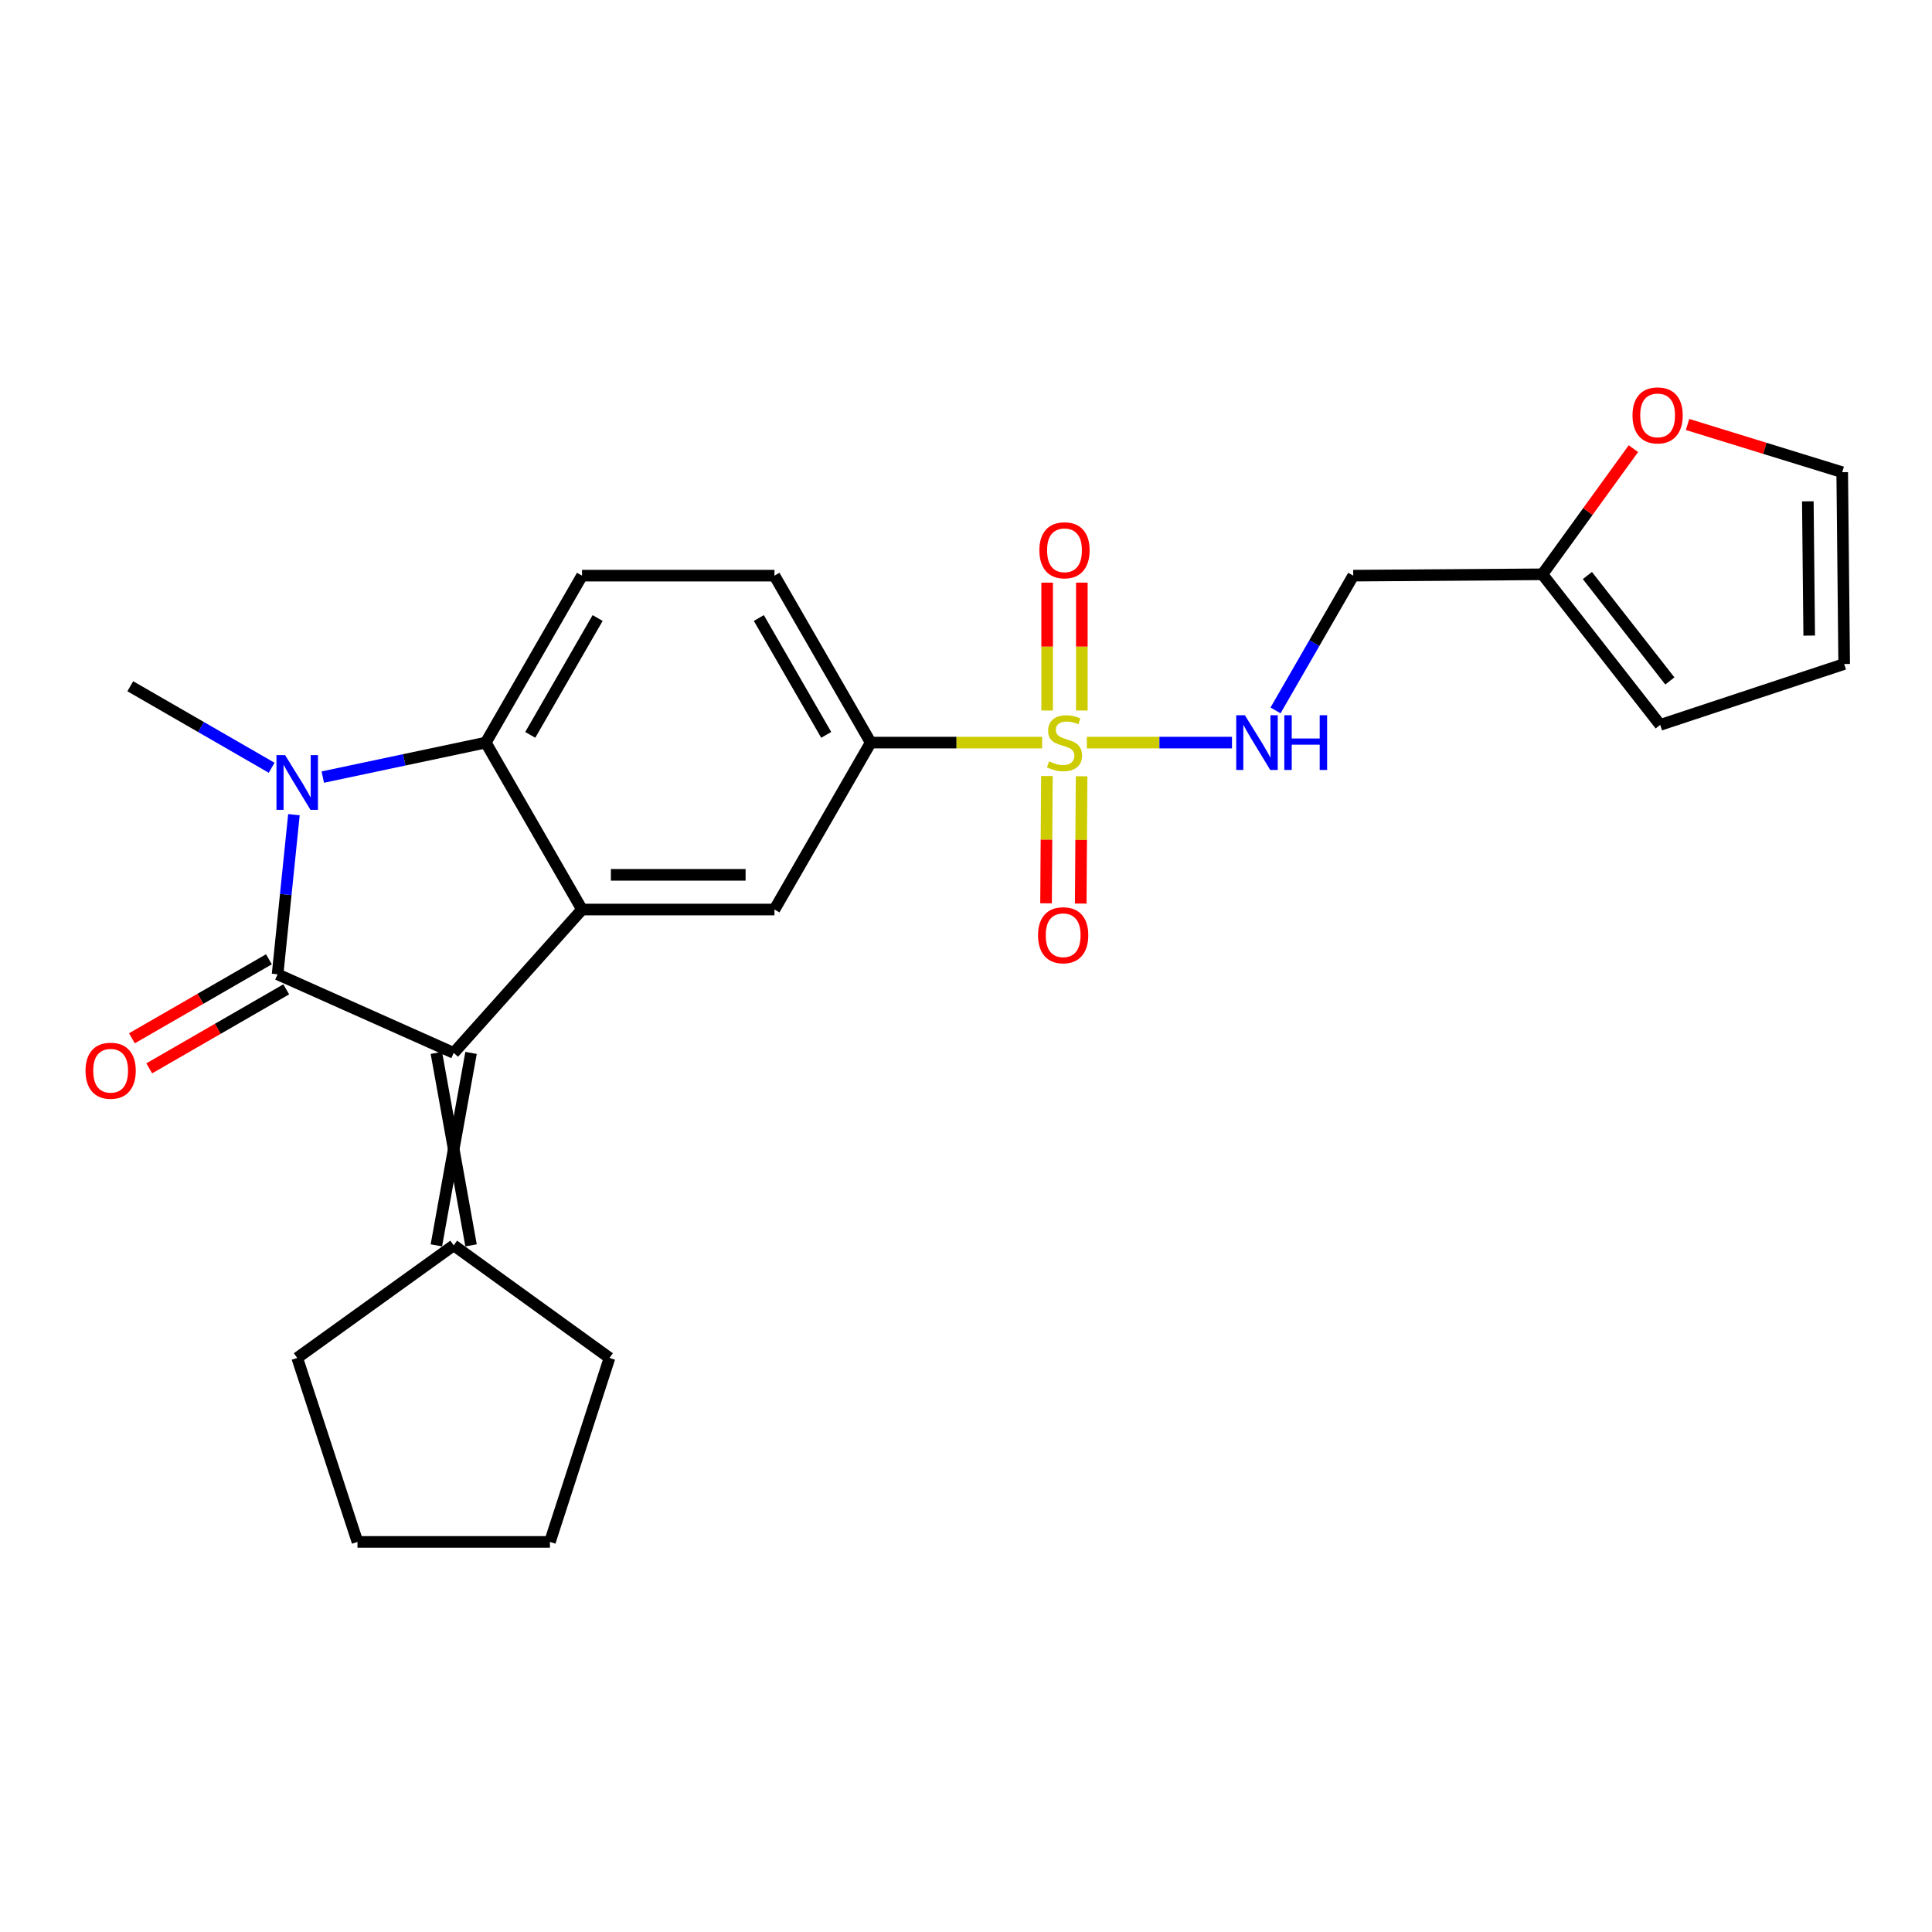<?xml version='1.0' encoding='iso-8859-1'?>
<svg version='1.1' baseProfile='full'
              xmlns='http://www.w3.org/2000/svg'
                      xmlns:rdkit='http://www.rdkit.org/xml'
                      xmlns:xlink='http://www.w3.org/1999/xlink'
                  xml:space='preserve'
width='1000px' height='1000px' viewBox='0 0 1000 1000'>
<!-- END OF HEADER -->
<rect style='opacity:1.0;fill:#FFFFFF;stroke:none' width='1000' height='1000' x='0' y='0'> </rect>
<path class='bond-0' d='M 143.677,504.304 L 147.906,462.99' style='fill:none;fill-rule:evenodd;stroke:#000000;stroke-width:6px;stroke-linecap:butt;stroke-linejoin:miter;stroke-opacity:1' />
<path class='bond-0' d='M 147.906,462.99 L 152.136,421.676' style='fill:none;fill-rule:evenodd;stroke:#0000FF;stroke-width:6px;stroke-linecap:butt;stroke-linejoin:miter;stroke-opacity:1' />
<path class='bond-2' d='M 143.677,504.304 L 234.841,544.978' style='fill:none;fill-rule:evenodd;stroke:#000000;stroke-width:6px;stroke-linecap:butt;stroke-linejoin:miter;stroke-opacity:1' />
<path class='bond-10' d='M 139.193,496.527 L 103.737,516.971' style='fill:none;fill-rule:evenodd;stroke:#000000;stroke-width:6px;stroke-linecap:butt;stroke-linejoin:miter;stroke-opacity:1' />
<path class='bond-10' d='M 103.737,516.971 L 68.28,537.415' style='fill:none;fill-rule:evenodd;stroke:#FF0000;stroke-width:6px;stroke-linecap:butt;stroke-linejoin:miter;stroke-opacity:1' />
<path class='bond-10' d='M 148.161,512.08 L 112.704,532.524' style='fill:none;fill-rule:evenodd;stroke:#000000;stroke-width:6px;stroke-linecap:butt;stroke-linejoin:miter;stroke-opacity:1' />
<path class='bond-10' d='M 112.704,532.524 L 77.248,552.968' style='fill:none;fill-rule:evenodd;stroke:#FF0000;stroke-width:6px;stroke-linecap:butt;stroke-linejoin:miter;stroke-opacity:1' />
<path class='bond-4' d='M 167.074,402.22 L 209.251,393.292' style='fill:none;fill-rule:evenodd;stroke:#0000FF;stroke-width:6px;stroke-linecap:butt;stroke-linejoin:miter;stroke-opacity:1' />
<path class='bond-4' d='M 209.251,393.292 L 251.428,384.365' style='fill:none;fill-rule:evenodd;stroke:#000000;stroke-width:6px;stroke-linecap:butt;stroke-linejoin:miter;stroke-opacity:1' />
<path class='bond-20' d='M 140.607,397.391 L 104.021,376.295' style='fill:none;fill-rule:evenodd;stroke:#0000FF;stroke-width:6px;stroke-linecap:butt;stroke-linejoin:miter;stroke-opacity:1' />
<path class='bond-20' d='M 104.021,376.295 L 67.434,355.2' style='fill:none;fill-rule:evenodd;stroke:#000000;stroke-width:6px;stroke-linecap:butt;stroke-linejoin:miter;stroke-opacity:1' />
<path class='bond-1' d='M 539.394,384.365 L 495.032,384.365' style='fill:none;fill-rule:evenodd;stroke:#CCCC00;stroke-width:6px;stroke-linecap:butt;stroke-linejoin:miter;stroke-opacity:1' />
<path class='bond-1' d='M 495.032,384.365 L 450.671,384.365' style='fill:none;fill-rule:evenodd;stroke:#000000;stroke-width:6px;stroke-linecap:butt;stroke-linejoin:miter;stroke-opacity:1' />
<path class='bond-7' d='M 562.552,384.365 L 600.112,384.365' style='fill:none;fill-rule:evenodd;stroke:#CCCC00;stroke-width:6px;stroke-linecap:butt;stroke-linejoin:miter;stroke-opacity:1' />
<path class='bond-7' d='M 600.112,384.365 L 637.672,384.365' style='fill:none;fill-rule:evenodd;stroke:#0000FF;stroke-width:6px;stroke-linecap:butt;stroke-linejoin:miter;stroke-opacity:1' />
<path class='bond-12' d='M 559.958,367.754 L 559.958,334.666' style='fill:none;fill-rule:evenodd;stroke:#CCCC00;stroke-width:6px;stroke-linecap:butt;stroke-linejoin:miter;stroke-opacity:1' />
<path class='bond-12' d='M 559.958,334.666 L 559.958,301.578' style='fill:none;fill-rule:evenodd;stroke:#FF0000;stroke-width:6px;stroke-linecap:butt;stroke-linejoin:miter;stroke-opacity:1' />
<path class='bond-12' d='M 542.005,367.754 L 542.005,334.666' style='fill:none;fill-rule:evenodd;stroke:#CCCC00;stroke-width:6px;stroke-linecap:butt;stroke-linejoin:miter;stroke-opacity:1' />
<path class='bond-12' d='M 542.005,334.666 L 542.005,301.578' style='fill:none;fill-rule:evenodd;stroke:#FF0000;stroke-width:6px;stroke-linecap:butt;stroke-linejoin:miter;stroke-opacity:1' />
<path class='bond-13' d='M 541.885,401.673 L 541.657,434.616' style='fill:none;fill-rule:evenodd;stroke:#CCCC00;stroke-width:6px;stroke-linecap:butt;stroke-linejoin:miter;stroke-opacity:1' />
<path class='bond-13' d='M 541.657,434.616 L 541.43,467.558' style='fill:none;fill-rule:evenodd;stroke:#FF0000;stroke-width:6px;stroke-linecap:butt;stroke-linejoin:miter;stroke-opacity:1' />
<path class='bond-13' d='M 559.838,401.797 L 559.61,434.74' style='fill:none;fill-rule:evenodd;stroke:#CCCC00;stroke-width:6px;stroke-linecap:butt;stroke-linejoin:miter;stroke-opacity:1' />
<path class='bond-13' d='M 559.61,434.74 L 559.383,467.682' style='fill:none;fill-rule:evenodd;stroke:#FF0000;stroke-width:6px;stroke-linecap:butt;stroke-linejoin:miter;stroke-opacity:1' />
<path class='bond-3' d='M 234.841,544.978 L 301.248,470.771' style='fill:none;fill-rule:evenodd;stroke:#000000;stroke-width:6px;stroke-linecap:butt;stroke-linejoin:miter;stroke-opacity:1' />
<path class='bond-8' d='M 225.864,544.978 L 243.817,644.59' style='fill:none;fill-rule:evenodd;stroke:#000000;stroke-width:6px;stroke-linecap:butt;stroke-linejoin:miter;stroke-opacity:1' />
<path class='bond-8' d='M 243.817,544.978 L 225.864,644.59' style='fill:none;fill-rule:evenodd;stroke:#000000;stroke-width:6px;stroke-linecap:butt;stroke-linejoin:miter;stroke-opacity:1' />
<path class='bond-6' d='M 301.248,470.771 L 400.86,470.771' style='fill:none;fill-rule:evenodd;stroke:#000000;stroke-width:6px;stroke-linecap:butt;stroke-linejoin:miter;stroke-opacity:1' />
<path class='bond-6' d='M 316.19,452.817 L 385.919,452.817' style='fill:none;fill-rule:evenodd;stroke:#000000;stroke-width:6px;stroke-linecap:butt;stroke-linejoin:miter;stroke-opacity:1' />
<path class='bond-25' d='M 301.248,470.771 L 251.428,384.365' style='fill:none;fill-rule:evenodd;stroke:#000000;stroke-width:6px;stroke-linecap:butt;stroke-linejoin:miter;stroke-opacity:1' />
<path class='bond-9' d='M 251.428,384.365 L 301.248,297.958' style='fill:none;fill-rule:evenodd;stroke:#000000;stroke-width:6px;stroke-linecap:butt;stroke-linejoin:miter;stroke-opacity:1' />
<path class='bond-9' d='M 274.454,380.371 L 309.329,319.887' style='fill:none;fill-rule:evenodd;stroke:#000000;stroke-width:6px;stroke-linecap:butt;stroke-linejoin:miter;stroke-opacity:1' />
<path class='bond-5' d='M 450.671,384.365 L 400.86,470.771' style='fill:none;fill-rule:evenodd;stroke:#000000;stroke-width:6px;stroke-linecap:butt;stroke-linejoin:miter;stroke-opacity:1' />
<path class='bond-27' d='M 450.671,384.365 L 400.86,297.958' style='fill:none;fill-rule:evenodd;stroke:#000000;stroke-width:6px;stroke-linecap:butt;stroke-linejoin:miter;stroke-opacity:1' />
<path class='bond-27' d='M 427.646,380.37 L 392.778,319.886' style='fill:none;fill-rule:evenodd;stroke:#000000;stroke-width:6px;stroke-linecap:butt;stroke-linejoin:miter;stroke-opacity:1' />
<path class='bond-15' d='M 660.213,367.711 L 680.319,332.835' style='fill:none;fill-rule:evenodd;stroke:#0000FF;stroke-width:6px;stroke-linecap:butt;stroke-linejoin:miter;stroke-opacity:1' />
<path class='bond-15' d='M 680.319,332.835 L 700.424,297.958' style='fill:none;fill-rule:evenodd;stroke:#000000;stroke-width:6px;stroke-linecap:butt;stroke-linejoin:miter;stroke-opacity:1' />
<path class='bond-21' d='M 234.841,644.59 L 315.472,702.859' style='fill:none;fill-rule:evenodd;stroke:#000000;stroke-width:6px;stroke-linecap:butt;stroke-linejoin:miter;stroke-opacity:1' />
<path class='bond-22' d='M 234.841,644.59 L 153.84,702.859' style='fill:none;fill-rule:evenodd;stroke:#000000;stroke-width:6px;stroke-linecap:butt;stroke-linejoin:miter;stroke-opacity:1' />
<path class='bond-16' d='M 301.248,297.958 L 400.86,297.958' style='fill:none;fill-rule:evenodd;stroke:#000000;stroke-width:6px;stroke-linecap:butt;stroke-linejoin:miter;stroke-opacity:1' />
<path class='bond-11' d='M 798.34,297.26 L 700.424,297.958' style='fill:none;fill-rule:evenodd;stroke:#000000;stroke-width:6px;stroke-linecap:butt;stroke-linejoin:miter;stroke-opacity:1' />
<path class='bond-14' d='M 798.34,297.26 L 821.892,264.743' style='fill:none;fill-rule:evenodd;stroke:#000000;stroke-width:6px;stroke-linecap:butt;stroke-linejoin:miter;stroke-opacity:1' />
<path class='bond-14' d='M 821.892,264.743 L 845.444,232.225' style='fill:none;fill-rule:evenodd;stroke:#FF0000;stroke-width:6px;stroke-linecap:butt;stroke-linejoin:miter;stroke-opacity:1' />
<path class='bond-17' d='M 798.34,297.26 L 859.322,375.208' style='fill:none;fill-rule:evenodd;stroke:#000000;stroke-width:6px;stroke-linecap:butt;stroke-linejoin:miter;stroke-opacity:1' />
<path class='bond-17' d='M 821.628,297.89 L 864.315,352.454' style='fill:none;fill-rule:evenodd;stroke:#000000;stroke-width:6px;stroke-linecap:butt;stroke-linejoin:miter;stroke-opacity:1' />
<path class='bond-18' d='M 873.476,219.706 L 913.502,232.057' style='fill:none;fill-rule:evenodd;stroke:#FF0000;stroke-width:6px;stroke-linecap:butt;stroke-linejoin:miter;stroke-opacity:1' />
<path class='bond-18' d='M 913.502,232.057 L 953.528,244.407' style='fill:none;fill-rule:evenodd;stroke:#000000;stroke-width:6px;stroke-linecap:butt;stroke-linejoin:miter;stroke-opacity:1' />
<path class='bond-19' d='M 859.322,375.208 L 954.545,343.69' style='fill:none;fill-rule:evenodd;stroke:#000000;stroke-width:6px;stroke-linecap:butt;stroke-linejoin:miter;stroke-opacity:1' />
<path class='bond-28' d='M 953.528,244.407 L 954.545,343.69' style='fill:none;fill-rule:evenodd;stroke:#000000;stroke-width:6px;stroke-linecap:butt;stroke-linejoin:miter;stroke-opacity:1' />
<path class='bond-28' d='M 935.728,259.484 L 936.44,328.982' style='fill:none;fill-rule:evenodd;stroke:#000000;stroke-width:6px;stroke-linecap:butt;stroke-linejoin:miter;stroke-opacity:1' />
<path class='bond-23' d='M 315.472,702.859 L 284.642,798.092' style='fill:none;fill-rule:evenodd;stroke:#000000;stroke-width:6px;stroke-linecap:butt;stroke-linejoin:miter;stroke-opacity:1' />
<path class='bond-24' d='M 153.84,702.859 L 185.03,798.092' style='fill:none;fill-rule:evenodd;stroke:#000000;stroke-width:6px;stroke-linecap:butt;stroke-linejoin:miter;stroke-opacity:1' />
<path class='bond-26' d='M 284.642,798.092 L 185.03,798.092' style='fill:none;fill-rule:evenodd;stroke:#000000;stroke-width:6px;stroke-linecap:butt;stroke-linejoin:miter;stroke-opacity:1' />
<path  class='atom-1' d='M 147.58 390.861
L 156.86 405.861
Q 157.78 407.341, 159.26 410.021
Q 160.74 412.701, 160.82 412.861
L 160.82 390.861
L 164.58 390.861
L 164.58 419.181
L 160.7 419.181
L 150.74 402.781
Q 149.58 400.861, 148.34 398.661
Q 147.14 396.461, 146.78 395.781
L 146.78 419.181
L 143.1 419.181
L 143.1 390.861
L 147.58 390.861
' fill='#0000FF'/>
<path  class='atom-2' d='M 542.981 394.085
Q 543.301 394.205, 544.621 394.765
Q 545.941 395.325, 547.381 395.685
Q 548.861 396.005, 550.301 396.005
Q 552.981 396.005, 554.541 394.725
Q 556.101 393.405, 556.101 391.125
Q 556.101 389.565, 555.301 388.605
Q 554.541 387.645, 553.341 387.125
Q 552.141 386.605, 550.141 386.005
Q 547.621 385.245, 546.101 384.525
Q 544.621 383.805, 543.541 382.285
Q 542.501 380.765, 542.501 378.205
Q 542.501 374.645, 544.901 372.445
Q 547.341 370.245, 552.141 370.245
Q 555.421 370.245, 559.141 371.805
L 558.221 374.885
Q 554.821 373.485, 552.261 373.485
Q 549.501 373.485, 547.981 374.645
Q 546.461 375.765, 546.501 377.725
Q 546.501 379.245, 547.261 380.165
Q 548.061 381.085, 549.181 381.605
Q 550.341 382.125, 552.261 382.725
Q 554.821 383.525, 556.341 384.325
Q 557.861 385.125, 558.941 386.765
Q 560.061 388.365, 560.061 391.125
Q 560.061 395.045, 557.421 397.165
Q 554.821 399.245, 550.461 399.245
Q 547.941 399.245, 546.021 398.685
Q 544.141 398.165, 541.901 397.245
L 542.981 394.085
' fill='#CCCC00'/>
<path  class='atom-8' d='M 644.353 370.205
L 653.633 385.205
Q 654.553 386.685, 656.033 389.365
Q 657.513 392.045, 657.593 392.205
L 657.593 370.205
L 661.353 370.205
L 661.353 398.525
L 657.473 398.525
L 647.513 382.125
Q 646.353 380.205, 645.113 378.005
Q 643.913 375.805, 643.553 375.125
L 643.553 398.525
L 639.873 398.525
L 639.873 370.205
L 644.353 370.205
' fill='#0000FF'/>
<path  class='atom-8' d='M 664.753 370.205
L 668.593 370.205
L 668.593 382.245
L 683.073 382.245
L 683.073 370.205
L 686.913 370.205
L 686.913 398.525
L 683.073 398.525
L 683.073 385.445
L 668.593 385.445
L 668.593 398.525
L 664.753 398.525
L 664.753 370.205
' fill='#0000FF'/>
<path  class='atom-11' d='M 44.271 554.205
Q 44.271 547.405, 47.631 543.605
Q 50.991 539.805, 57.271 539.805
Q 63.551 539.805, 66.911 543.605
Q 70.271 547.405, 70.271 554.205
Q 70.271 561.085, 66.871 565.005
Q 63.471 568.885, 57.271 568.885
Q 51.031 568.885, 47.631 565.005
Q 44.271 561.125, 44.271 554.205
M 57.271 565.685
Q 61.591 565.685, 63.911 562.805
Q 66.271 559.885, 66.271 554.205
Q 66.271 548.645, 63.911 545.845
Q 61.591 543.005, 57.271 543.005
Q 52.951 543.005, 50.591 545.805
Q 48.271 548.605, 48.271 554.205
Q 48.271 559.925, 50.591 562.805
Q 52.951 565.685, 57.271 565.685
' fill='#FF0000'/>
<path  class='atom-13' d='M 537.981 284.823
Q 537.981 278.023, 541.341 274.223
Q 544.701 270.423, 550.981 270.423
Q 557.261 270.423, 560.621 274.223
Q 563.981 278.023, 563.981 284.823
Q 563.981 291.703, 560.581 295.623
Q 557.181 299.503, 550.981 299.503
Q 544.741 299.503, 541.341 295.623
Q 537.981 291.743, 537.981 284.823
M 550.981 296.303
Q 555.301 296.303, 557.621 293.423
Q 559.981 290.503, 559.981 284.823
Q 559.981 279.263, 557.621 276.463
Q 555.301 273.623, 550.981 273.623
Q 546.661 273.623, 544.301 276.423
Q 541.981 279.223, 541.981 284.823
Q 541.981 290.543, 544.301 293.423
Q 546.661 296.303, 550.981 296.303
' fill='#FF0000'/>
<path  class='atom-14' d='M 537.293 484.076
Q 537.293 477.276, 540.653 473.476
Q 544.013 469.676, 550.293 469.676
Q 556.573 469.676, 559.933 473.476
Q 563.293 477.276, 563.293 484.076
Q 563.293 490.956, 559.893 494.876
Q 556.493 498.756, 550.293 498.756
Q 544.053 498.756, 540.653 494.876
Q 537.293 490.996, 537.293 484.076
M 550.293 495.556
Q 554.613 495.556, 556.933 492.676
Q 559.293 489.756, 559.293 484.076
Q 559.293 478.516, 556.933 475.716
Q 554.613 472.876, 550.293 472.876
Q 545.973 472.876, 543.613 475.676
Q 541.293 478.476, 541.293 484.076
Q 541.293 489.796, 543.613 492.676
Q 545.973 495.556, 550.293 495.556
' fill='#FF0000'/>
<path  class='atom-15' d='M 844.976 215.004
Q 844.976 208.204, 848.336 204.404
Q 851.696 200.604, 857.976 200.604
Q 864.256 200.604, 867.616 204.404
Q 870.976 208.204, 870.976 215.004
Q 870.976 221.884, 867.576 225.804
Q 864.176 229.684, 857.976 229.684
Q 851.736 229.684, 848.336 225.804
Q 844.976 221.924, 844.976 215.004
M 857.976 226.484
Q 862.296 226.484, 864.616 223.604
Q 866.976 220.684, 866.976 215.004
Q 866.976 209.444, 864.616 206.644
Q 862.296 203.804, 857.976 203.804
Q 853.656 203.804, 851.296 206.604
Q 848.976 209.404, 848.976 215.004
Q 848.976 220.724, 851.296 223.604
Q 853.656 226.484, 857.976 226.484
' fill='#FF0000'/>
</svg>
